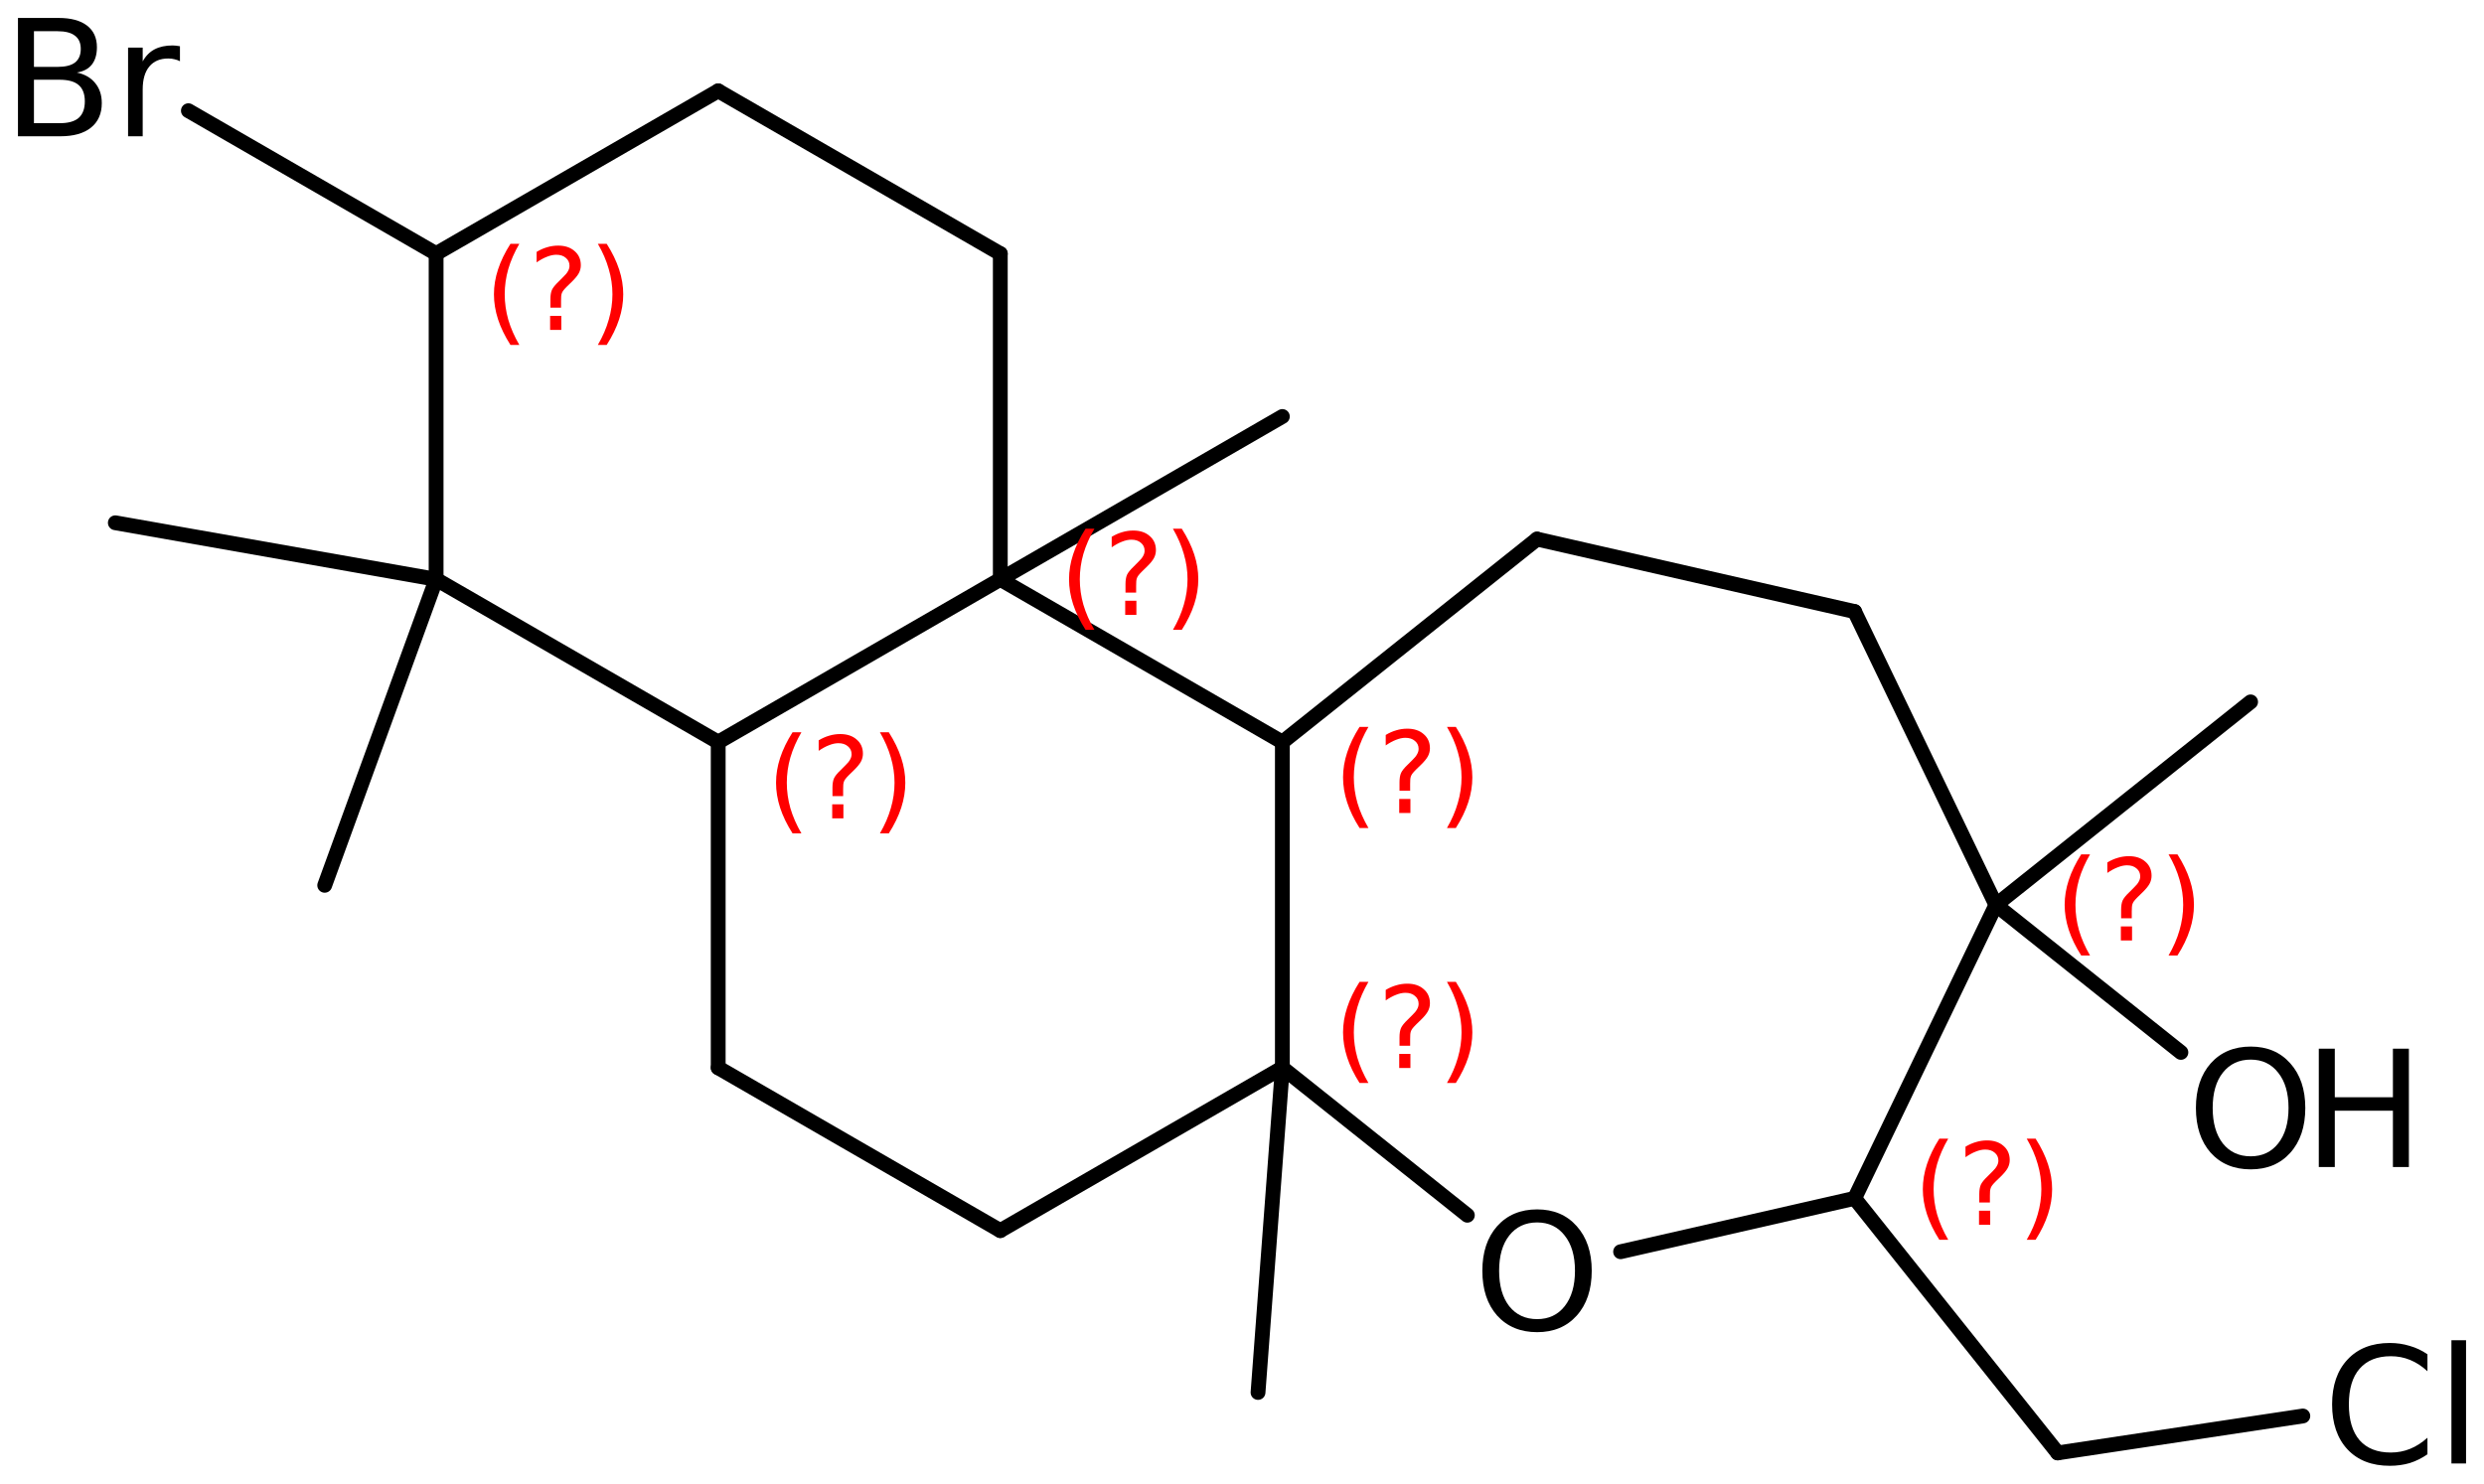 <?xml version='1.0' encoding='UTF-8'?>
<!DOCTYPE svg PUBLIC "-//W3C//DTD SVG 1.1//EN" "http://www.w3.org/Graphics/SVG/1.1/DTD/svg11.dtd">
<svg version='1.2' xmlns='http://www.w3.org/2000/svg' xmlns:xlink='http://www.w3.org/1999/xlink' width='77.48mm' height='46.294mm' viewBox='0 0 77.48 46.294'>
  <desc>Generated by the Chemistry Development Kit (http://github.com/cdk)</desc>
  <g stroke-linecap='round' stroke-linejoin='round' stroke='#000000' stroke-width='.462' fill='#FF0000'>
    <rect x='.0' y='.0' width='78.0' height='47.0' fill='#FFFFFF' stroke='none'/>
    <g id='mol1' class='mol'>
      <line id='mol1bnd1' class='bond' x1='71.829' y1='44.18' x2='64.183' y2='45.332'/>
      <line id='mol1bnd2' class='bond' x1='64.183' y1='45.332' x2='57.848' y2='37.389'/>
      <line id='mol1bnd3' class='bond' x1='57.848' y1='37.389' x2='50.549' y2='39.055'/>
      <line id='mol1bnd4' class='bond' x1='45.769' y1='37.916' x2='39.999' y2='33.315'/>
      <line id='mol1bnd5' class='bond' x1='39.999' y1='33.315' x2='39.24' y2='43.446'/>
      <line id='mol1bnd6' class='bond' x1='39.999' y1='33.315' x2='31.201' y2='38.395'/>
      <line id='mol1bnd7' class='bond' x1='31.201' y1='38.395' x2='22.402' y2='33.315'/>
      <line id='mol1bnd8' class='bond' x1='22.402' y1='33.315' x2='22.402' y2='23.155'/>
      <line id='mol1bnd9' class='bond' x1='22.402' y1='23.155' x2='13.603' y2='18.075'/>
      <line id='mol1bnd10' class='bond' x1='13.603' y1='18.075' x2='3.597' y2='16.311'/>
      <line id='mol1bnd11' class='bond' x1='13.603' y1='18.075' x2='10.128' y2='27.622'/>
      <line id='mol1bnd12' class='bond' x1='13.603' y1='18.075' x2='13.603' y2='7.915'/>
      <line id='mol1bnd13' class='bond' x1='13.603' y1='7.915' x2='5.876' y2='3.454'/>
      <line id='mol1bnd14' class='bond' x1='13.603' y1='7.915' x2='22.402' y2='2.835'/>
      <line id='mol1bnd15' class='bond' x1='22.402' y1='2.835' x2='31.201' y2='7.915'/>
      <line id='mol1bnd16' class='bond' x1='31.201' y1='7.915' x2='31.201' y2='18.075'/>
      <line id='mol1bnd17' class='bond' x1='22.402' y1='23.155' x2='31.201' y2='18.075'/>
      <line id='mol1bnd18' class='bond' x1='31.201' y1='18.075' x2='39.999' y2='12.995'/>
      <line id='mol1bnd19' class='bond' x1='31.201' y1='18.075' x2='39.999' y2='23.155'/>
      <line id='mol1bnd20' class='bond' x1='39.999' y1='33.315' x2='39.999' y2='23.155'/>
      <line id='mol1bnd21' class='bond' x1='39.999' y1='23.155' x2='47.943' y2='16.82'/>
      <line id='mol1bnd22' class='bond' x1='47.943' y1='16.82' x2='57.848' y2='19.081'/>
      <line id='mol1bnd23' class='bond' x1='57.848' y1='19.081' x2='62.256' y2='28.235'/>
      <line id='mol1bnd24' class='bond' x1='57.848' y1='37.389' x2='62.256' y2='28.235'/>
      <line id='mol1bnd25' class='bond' x1='62.256' y1='28.235' x2='68.026' y2='32.836'/>
      <line id='mol1bnd26' class='bond' x1='62.256' y1='28.235' x2='70.2' y2='21.9'/>
      <path id='mol1atm1' class='atom' d='M75.716 42.255v.529q-.255 -.237 -.541 -.353q-.28 -.116 -.602 -.116q-.633 .0 -.973 .39q-.335 .383 -.335 1.113q.0 .73 .335 1.119q.34 .383 .973 .383q.322 .0 .602 -.115q.286 -.116 .541 -.347v.517q-.261 .182 -.553 .274q-.292 .085 -.62 .085q-.84 -.0 -1.32 -.511q-.481 -.517 -.481 -1.405q.0 -.888 .481 -1.399q.48 -.517 1.32 -.517q.328 -.0 .62 .091q.298 .085 .553 .262zM76.464 41.817h.456v3.844h-.456v-3.844z' stroke='none' fill='#000000'/>
      <path id='mol1atm4' class='atom' d='M47.946 38.141q-.548 .0 -.87 .408q-.316 .401 -.316 1.1q-.0 .7 .316 1.107q.322 .402 .87 .402q.541 -.0 .858 -.402q.322 -.407 .322 -1.107q-.0 -.699 -.322 -1.1q-.317 -.408 -.858 -.408zM47.946 37.734q.772 -.0 1.235 .523q.468 .523 .468 1.392q-.0 .876 -.468 1.399q-.463 .517 -1.235 .517q-.779 .0 -1.247 -.517q-.462 -.523 -.462 -1.399q-.0 -.869 .462 -1.392q.468 -.523 1.247 -.523z' stroke='none' fill='#000000'/>
      <path id='mol1atm14' class='atom' d='M1.059 2.488v1.356h.797q.407 .0 .596 -.164q.194 -.17 .194 -.517q.0 -.346 -.194 -.511q-.189 -.164 -.596 -.164h-.797zM1.059 .974v1.113h.736q.365 -.0 .541 -.134q.183 -.14 .183 -.426q-.0 -.28 -.183 -.414q-.176 -.139 -.541 -.139h-.736zM.56 .56h1.271q.572 -.0 .882 .237q.31 .237 .31 .675q.0 .341 -.158 .542q-.158 .2 -.468 .249q.371 .079 .572 .329q.206 .249 .206 .626q.0 .493 -.34 .766q-.335 .268 -.955 .268h-1.32v-3.692zM5.613 1.91q-.079 -.042 -.17 -.061q-.085 -.024 -.195 -.024q-.383 .0 -.59 .25q-.207 .249 -.207 .717v1.46h-.456v-2.767h.456v.431q.14 -.255 .371 -.377q.232 -.121 .56 -.121q.049 -.0 .103 .006q.055 .006 .128 .018v.468z' stroke='none' fill='#000000'/>
      <g id='mol1atm23' class='atom'>
        <path d='M70.203 33.061q-.548 .0 -.87 .408q-.316 .401 -.316 1.1q-.0 .7 .316 1.107q.322 .402 .87 .402q.541 -.0 .857 -.402q.323 -.407 .323 -1.107q-.0 -.699 -.323 -1.1q-.316 -.408 -.857 -.408zM70.203 32.654q.772 -.0 1.235 .523q.468 .523 .468 1.392q-.0 .876 -.468 1.399q-.463 .517 -1.235 .517q-.779 .0 -1.247 -.517q-.462 -.523 -.462 -1.399q-.0 -.869 .462 -1.392q.468 -.523 1.247 -.523z' stroke='none' fill='#000000'/>
        <path d='M72.327 32.72h.499v1.515h1.813v-1.515h.498v3.692h-.498v-1.757h-1.813v1.757h-.499v-3.692z' stroke='none' fill='#000000'/>
      </g>
      <path d='M60.768 35.527q-.23 .396 -.345 .787q-.11 .388 -.11 .788q-.0 .4 .11 .792q.115 .392 .345 .788h-.277q-.259 -.409 -.387 -.801q-.128 -.391 -.128 -.779q.0 -.387 .128 -.775q.128 -.391 .387 -.8h.277zM61.729 37.775h.349v.438h-.349v-.438zM62.069 37.519h-.332v-.264q.0 -.178 .047 -.289q.051 -.111 .209 -.26l.153 -.153q.098 -.094 .14 -.175q.047 -.081 .047 -.166q.0 -.153 -.115 -.247q-.11 -.098 -.298 -.098q-.136 .0 -.294 .064q-.153 .06 -.319 .175v-.328q.162 -.098 .328 -.145q.166 -.051 .345 -.051q.319 .0 .511 .17q.196 .167 .196 .443q-.0 .132 -.064 .251q-.064 .115 -.217 .264l-.154 .149q-.081 .081 -.115 .128q-.034 .047 -.046 .09q-.013 .038 -.018 .089q-.004 .051 -.004 .141v.212zM63.217 35.527h.277q.26 .409 .387 .8q.128 .388 .128 .775q-.0 .388 -.128 .779q-.127 .392 -.387 .801h-.277q.23 -.396 .341 -.788q.115 -.392 .115 -.792q-.0 -.4 -.115 -.788q-.111 -.391 -.341 -.787z' stroke='none'/>
      <path d='M42.684 30.635q-.23 .396 -.345 .788q-.111 .387 -.111 .788q.0 .4 .111 .792q.115 .391 .345 .787h-.277q-.26 -.409 -.387 -.8q-.128 -.392 -.128 -.779q-.0 -.388 .128 -.775q.127 -.392 .387 -.801h.277zM43.644 32.883h.349v.439h-.349v-.439zM43.985 32.628h-.332v-.264q-.0 -.179 .047 -.29q.051 -.11 .208 -.259l.154 -.154q.098 -.093 .14 -.174q.047 -.081 .047 -.166q-.0 -.154 -.115 -.247q-.111 -.098 -.298 -.098q-.136 -.0 -.294 .064q-.153 .059 -.319 .174v-.328q.162 -.097 .328 -.144q.166 -.051 .345 -.051q.319 -.0 .51 .17q.196 .166 .196 .443q.0 .132 -.064 .251q-.063 .115 -.217 .264l-.153 .149q-.081 .081 -.115 .128q-.034 .046 -.047 .089q-.013 .038 -.017 .089q-.004 .052 -.004 .141v.213zM45.133 30.635h.277q.259 .409 .387 .801q.128 .387 .128 .775q-.0 .387 -.128 .779q-.128 .391 -.387 .8h-.277q.23 -.396 .34 -.787q.115 -.392 .115 -.792q.0 -.401 -.115 -.788q-.11 -.392 -.34 -.788z' stroke='none'/>
      <path d='M24.997 22.847q-.229 .396 -.344 .788q-.111 .387 -.111 .788q-.0 .4 .111 .792q.115 .391 .344 .787h-.276q-.26 -.408 -.388 -.8q-.127 -.392 -.127 -.779q-.0 -.388 .127 -.775q.128 -.392 .388 -.801h.276zM25.958 25.095h.349v.439h-.349v-.439zM26.299 24.84h-.333v-.264q.0 -.179 .047 -.29q.051 -.11 .209 -.259l.153 -.154q.098 -.093 .141 -.174q.047 -.081 .047 -.166q-.0 -.153 -.115 -.247q-.111 -.098 -.298 -.098q-.137 -.0 -.294 .064q-.153 .059 -.32 .174v-.327q.162 -.098 .328 -.145q.166 -.051 .345 -.051q.319 -.0 .511 .17q.196 .166 .196 .443q-.0 .132 -.064 .251q-.064 .115 -.217 .264l-.153 .149q-.081 .081 -.115 .128q-.034 .047 -.047 .089q-.013 .038 -.017 .09q-.004 .051 -.004 .14v.213zM27.446 22.847h.277q.26 .409 .388 .801q.127 .387 .127 .775q.0 .387 -.127 .779q-.128 .392 -.388 .8h-.277q.23 -.396 .341 -.787q.115 -.392 .115 -.792q-.0 -.401 -.115 -.788q-.111 -.392 -.341 -.788z' stroke='none'/>
      <path d='M16.199 7.607q-.23 .396 -.345 .788q-.111 .387 -.111 .788q.0 .4 .111 .792q.115 .391 .345 .787h-.277q-.26 -.408 -.388 -.8q-.127 -.392 -.127 -.779q-.0 -.388 .127 -.775q.128 -.392 .388 -.801h.277zM17.159 9.855h.349v.439h-.349v-.439zM17.5 9.6h-.332v-.264q-.0 -.179 .047 -.29q.051 -.11 .208 -.259l.153 -.154q.098 -.093 .141 -.174q.047 -.081 .047 -.166q-.0 -.153 -.115 -.247q-.111 -.098 -.298 -.098q-.136 -.0 -.294 .064q-.153 .059 -.319 .174v-.327q.161 -.098 .327 -.145q.167 -.051 .345 -.051q.32 -.0 .511 .17q.196 .166 .196 .443q.0 .132 -.064 .251q-.064 .115 -.217 .264l-.153 .149q-.081 .081 -.115 .128q-.034 .047 -.047 .089q-.013 .038 -.017 .09q-.004 .051 -.004 .14v.213zM18.648 7.607h.276q.26 .409 .388 .801q.128 .387 .128 .775q-.0 .387 -.128 .779q-.128 .392 -.388 .8h-.276q.23 -.396 .34 -.787q.115 -.392 .115 -.792q.0 -.401 -.115 -.788q-.11 -.392 -.34 -.788z' stroke='none'/>
      <path d='M34.137 16.497q-.23 .396 -.345 .788q-.111 .387 -.111 .788q.0 .4 .111 .792q.115 .391 .345 .787h-.277q-.26 -.408 -.388 -.8q-.127 -.392 -.127 -.779q-.0 -.388 .127 -.775q.128 -.392 .388 -.801h.277zM35.097 18.745h.349v.439h-.349v-.439zM35.438 18.49h-.332v-.264q-.0 -.179 .046 -.29q.052 -.11 .209 -.259l.153 -.154q.098 -.093 .141 -.174q.047 -.081 .047 -.166q-.0 -.153 -.115 -.247q-.111 -.098 -.298 -.098q-.137 -.0 -.294 .064q-.153 .059 -.319 .174v-.327q.161 -.098 .327 -.145q.166 -.051 .345 -.051q.32 -.0 .511 .17q.196 .166 .196 .443q.0 .132 -.064 .251q-.064 .115 -.217 .264l-.153 .149q-.081 .081 -.115 .128q-.034 .047 -.047 .089q-.013 .038 -.017 .09q-.004 .051 -.004 .14v.213zM36.586 16.497h.276q.26 .409 .388 .801q.127 .387 .127 .775q.0 .387 -.127 .779q-.128 .392 -.388 .8h-.276q.229 -.396 .34 -.787q.115 -.392 .115 -.792q.0 -.401 -.115 -.788q-.111 -.392 -.34 -.788z' stroke='none'/>
      <path d='M42.684 22.679q-.23 .396 -.345 .788q-.111 .388 -.111 .788q.0 .4 .111 .792q.115 .391 .345 .787h-.277q-.26 -.408 -.387 -.8q-.128 -.392 -.128 -.779q-.0 -.388 .128 -.775q.127 -.392 .387 -.801h.277zM43.644 24.927h.349v.439h-.349v-.439zM43.985 24.672h-.332v-.264q-.0 -.179 .047 -.29q.051 -.11 .208 -.259l.154 -.153q.098 -.094 .14 -.175q.047 -.081 .047 -.166q-.0 -.153 -.115 -.247q-.111 -.098 -.298 -.098q-.136 .0 -.294 .064q-.153 .059 -.319 .174v-.327q.162 -.098 .328 -.145q.166 -.051 .345 -.051q.319 -.0 .51 .17q.196 .166 .196 .443q.0 .132 -.064 .251q-.063 .115 -.217 .264l-.153 .149q-.081 .081 -.115 .128q-.034 .047 -.047 .089q-.013 .039 -.017 .09q-.004 .051 -.004 .14v.213zM45.133 22.679h.277q.259 .409 .387 .801q.128 .387 .128 .775q-.0 .387 -.128 .779q-.128 .392 -.387 .8h-.277q.23 -.396 .34 -.787q.115 -.392 .115 -.792q.0 -.4 -.115 -.788q-.11 -.392 -.34 -.788z' stroke='none'/>
      <path d='M65.192 26.657q-.23 .396 -.345 .788q-.11 .387 -.11 .788q-.0 .4 .11 .792q.115 .391 .345 .787h-.276q-.26 -.408 -.388 -.8q-.128 -.392 -.128 -.779q.0 -.388 .128 -.775q.128 -.392 .388 -.801h.276zM66.153 28.905h.349v.439h-.349v-.439zM66.493 28.65h-.332v-.264q.0 -.179 .047 -.29q.051 -.11 .209 -.259l.153 -.154q.098 -.093 .141 -.174q.046 -.081 .046 -.166q.0 -.153 -.115 -.247q-.11 -.098 -.298 -.098q-.136 -.0 -.293 .064q-.154 .059 -.32 .174v-.327q.162 -.098 .328 -.145q.166 -.051 .345 -.051q.319 -.0 .511 .17q.196 .166 .196 .443q-.0 .132 -.064 .251q-.064 .115 -.217 .264l-.153 .149q-.081 .081 -.115 .128q-.034 .047 -.047 .089q-.013 .038 -.017 .09q-.005 .051 -.005 .14v.213zM67.641 26.657h.277q.26 .409 .387 .801q.128 .387 .128 .775q.0 .387 -.128 .779q-.127 .392 -.387 .8h-.277q.23 -.396 .341 -.787q.115 -.392 .115 -.792q-.0 -.401 -.115 -.788q-.111 -.392 -.341 -.788z' stroke='none'/>
    </g>
  </g>
</svg>

